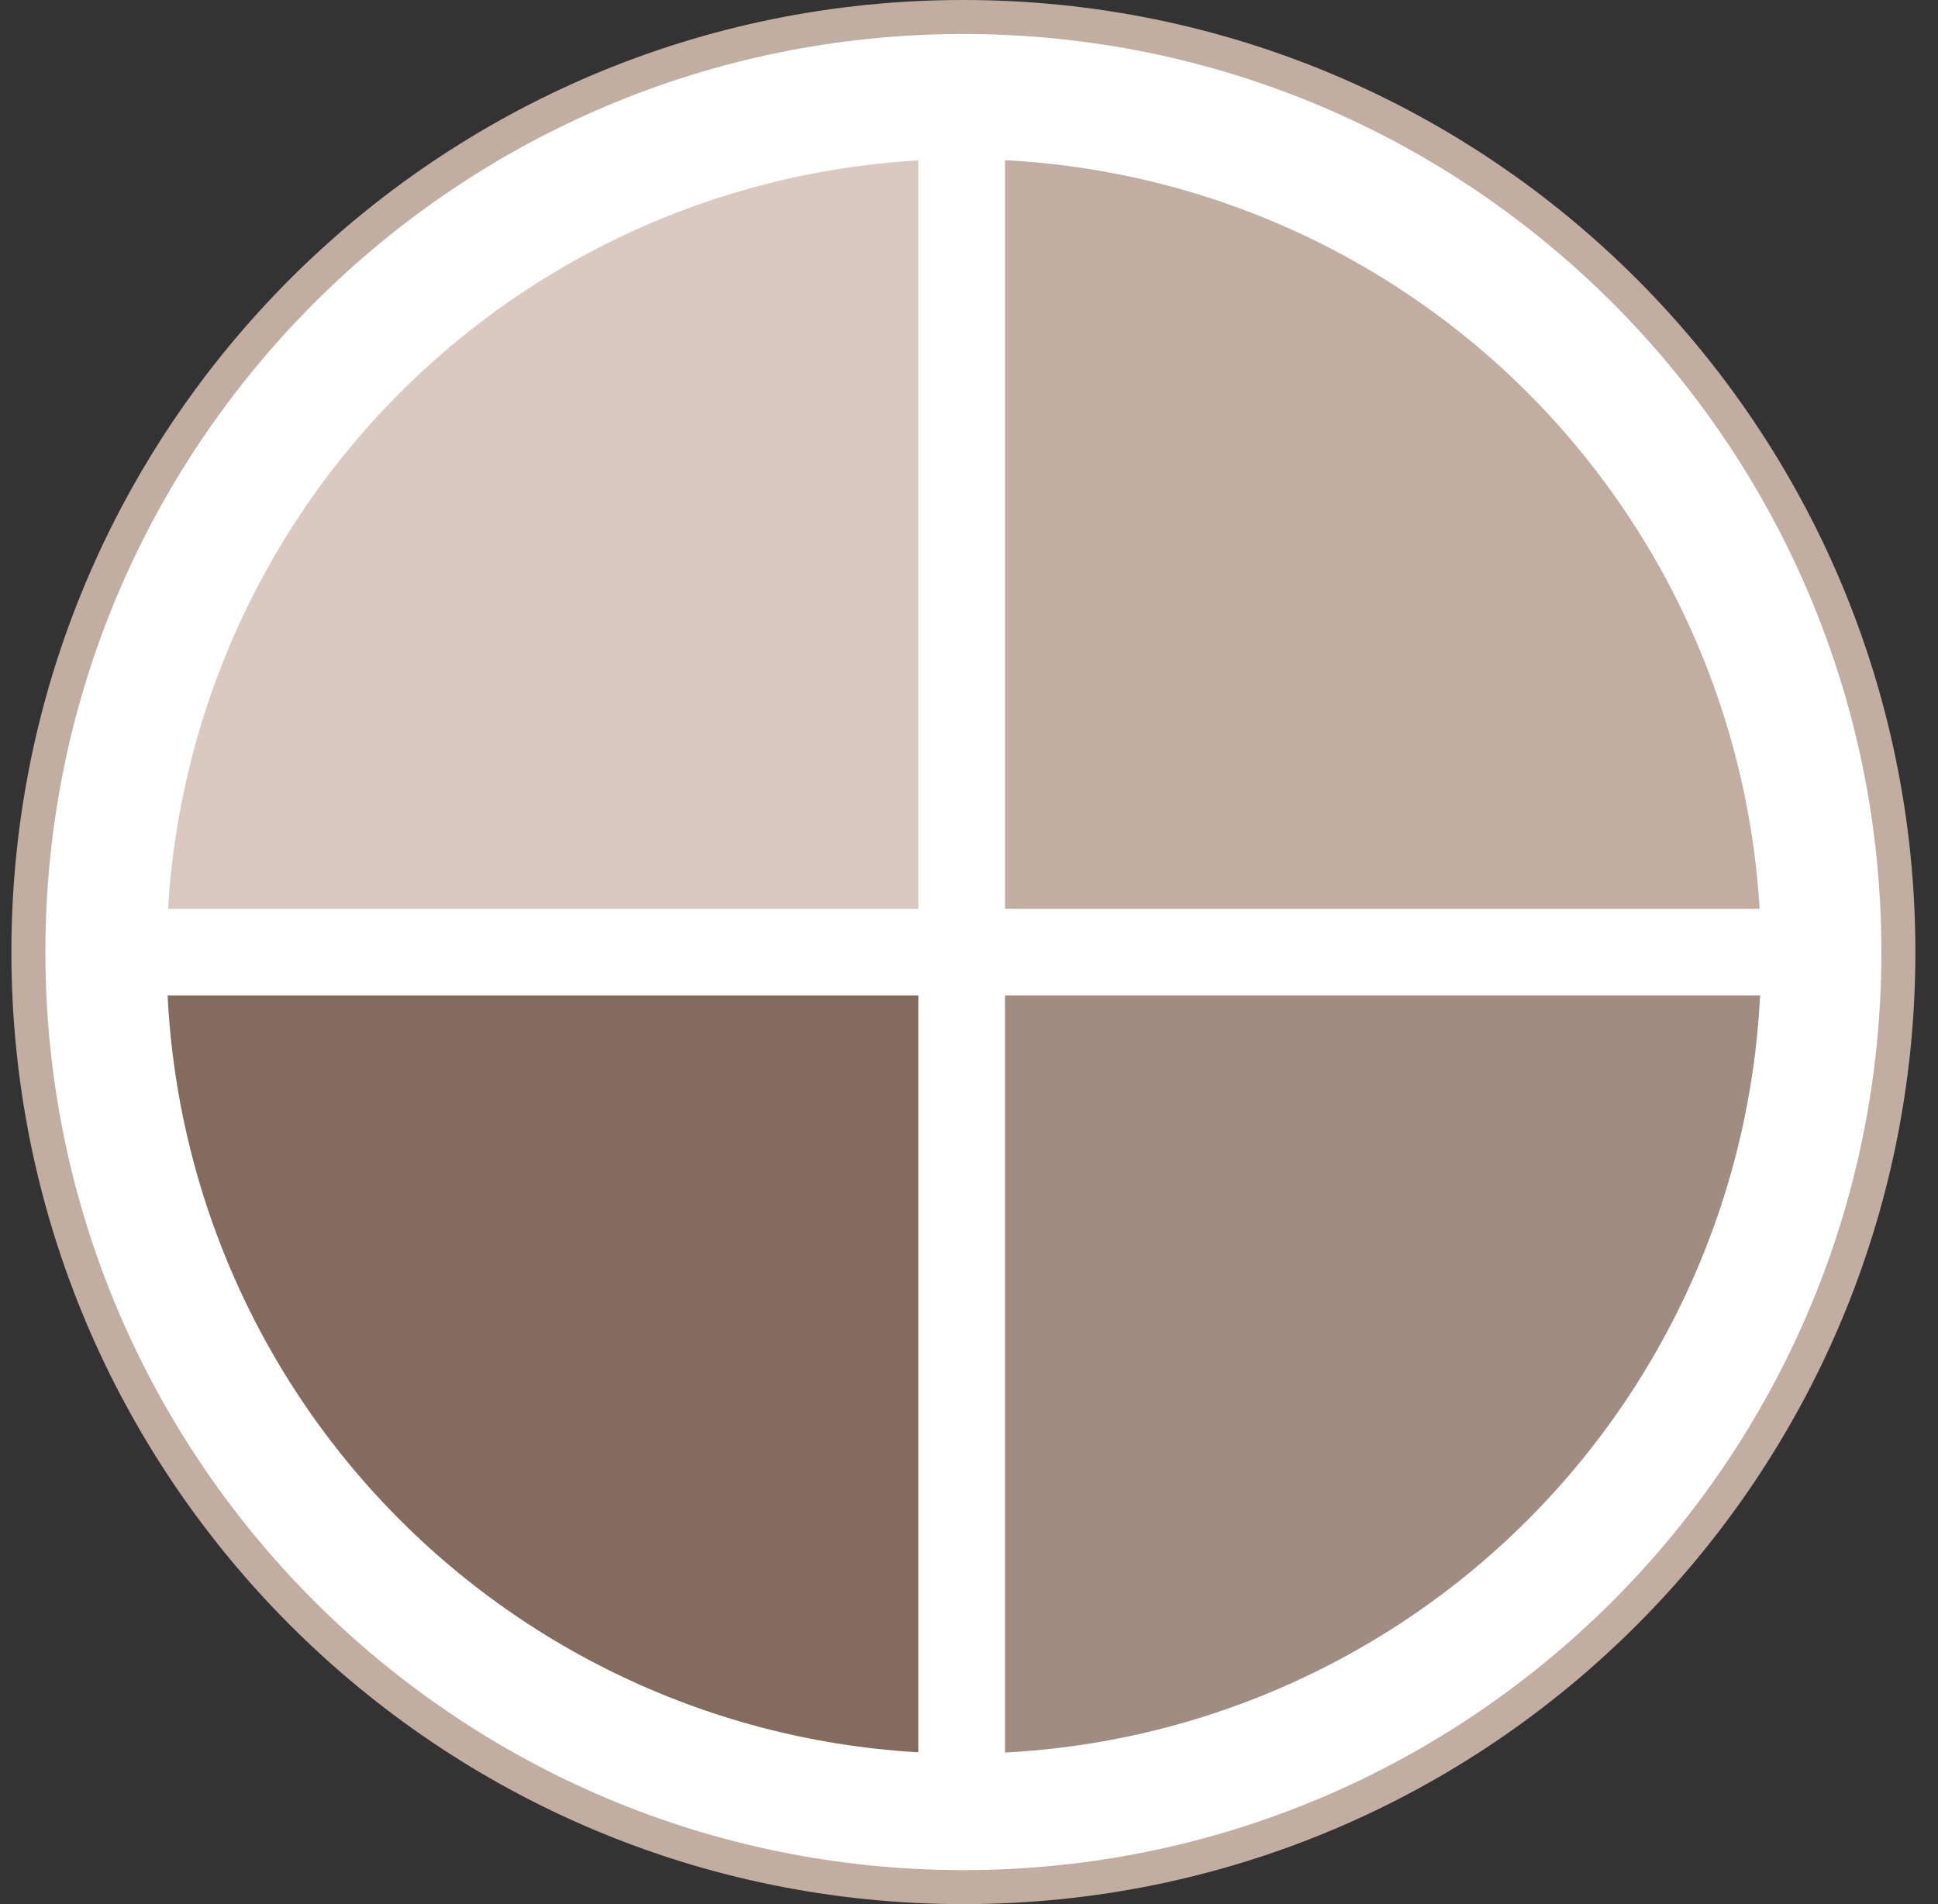 <svg width="57" height="56" viewBox="0 0 57 56" fill="none" xmlns="http://www.w3.org/2000/svg">
<rect x="0" y="0" width="57" height="56" fill="#333333" stroke="none"/>
<g clip-path="url(#clip0_4952_357)">
<path d="M28.335 0.5C43.523 0.5 55.835 12.812 55.835 28C55.835 43.188 43.523 55.5 28.335 55.5C13.148 55.5 0.835 43.188 0.835 28C0.835 12.812 13.148 0.5 28.335 0.5Z" fill="white" stroke="#C2ADA1"/>
<path d="M51.795 28.126C51.795 25.047 51.188 21.998 50.01 19.154C48.831 16.309 47.104 13.724 44.927 11.547C42.75 9.37 40.165 7.643 37.321 6.464C34.476 5.286 31.427 4.68 28.348 4.68L28.348 28.126H51.795Z" fill="#C2ADA1"/>
<path d="M28.348 51.573C31.427 51.573 34.476 50.967 37.321 49.788C40.165 48.61 42.75 46.883 44.927 44.706C47.104 42.529 48.831 39.944 50.01 37.099C51.188 34.254 51.795 31.206 51.795 28.126H28.348L28.348 51.573Z" fill="#A08C81"/>
<path d="M4.901 28.126C4.901 31.206 5.508 34.254 6.686 37.099C7.864 39.944 9.591 42.529 11.768 44.706C13.946 46.883 16.53 48.61 19.375 49.788C22.22 50.967 25.269 51.573 28.348 51.573L28.348 28.126L4.901 28.126Z" fill="#846B5D"/>
<path d="M28.348 4.68C25.269 4.68 22.22 5.286 19.375 6.464C16.53 7.643 13.946 9.37 11.768 11.547C9.591 13.724 7.864 16.309 6.686 19.154C5.508 21.998 4.901 25.047 4.901 28.126L28.348 28.126L28.348 4.68Z" fill="#D9C9C0"/>
<path d="M28.284 3.672V28.003M28.284 52.335V28.003M28.284 28.003H52.411M28.284 28.003H4.26" stroke="white" stroke-width="2.549"/>
</g>
<defs>
<clipPath id="clip0_4952_357">
<rect width="56" height="56" fill="white" transform="translate(0.335)"/>
</clipPath>
</defs>
</svg>
